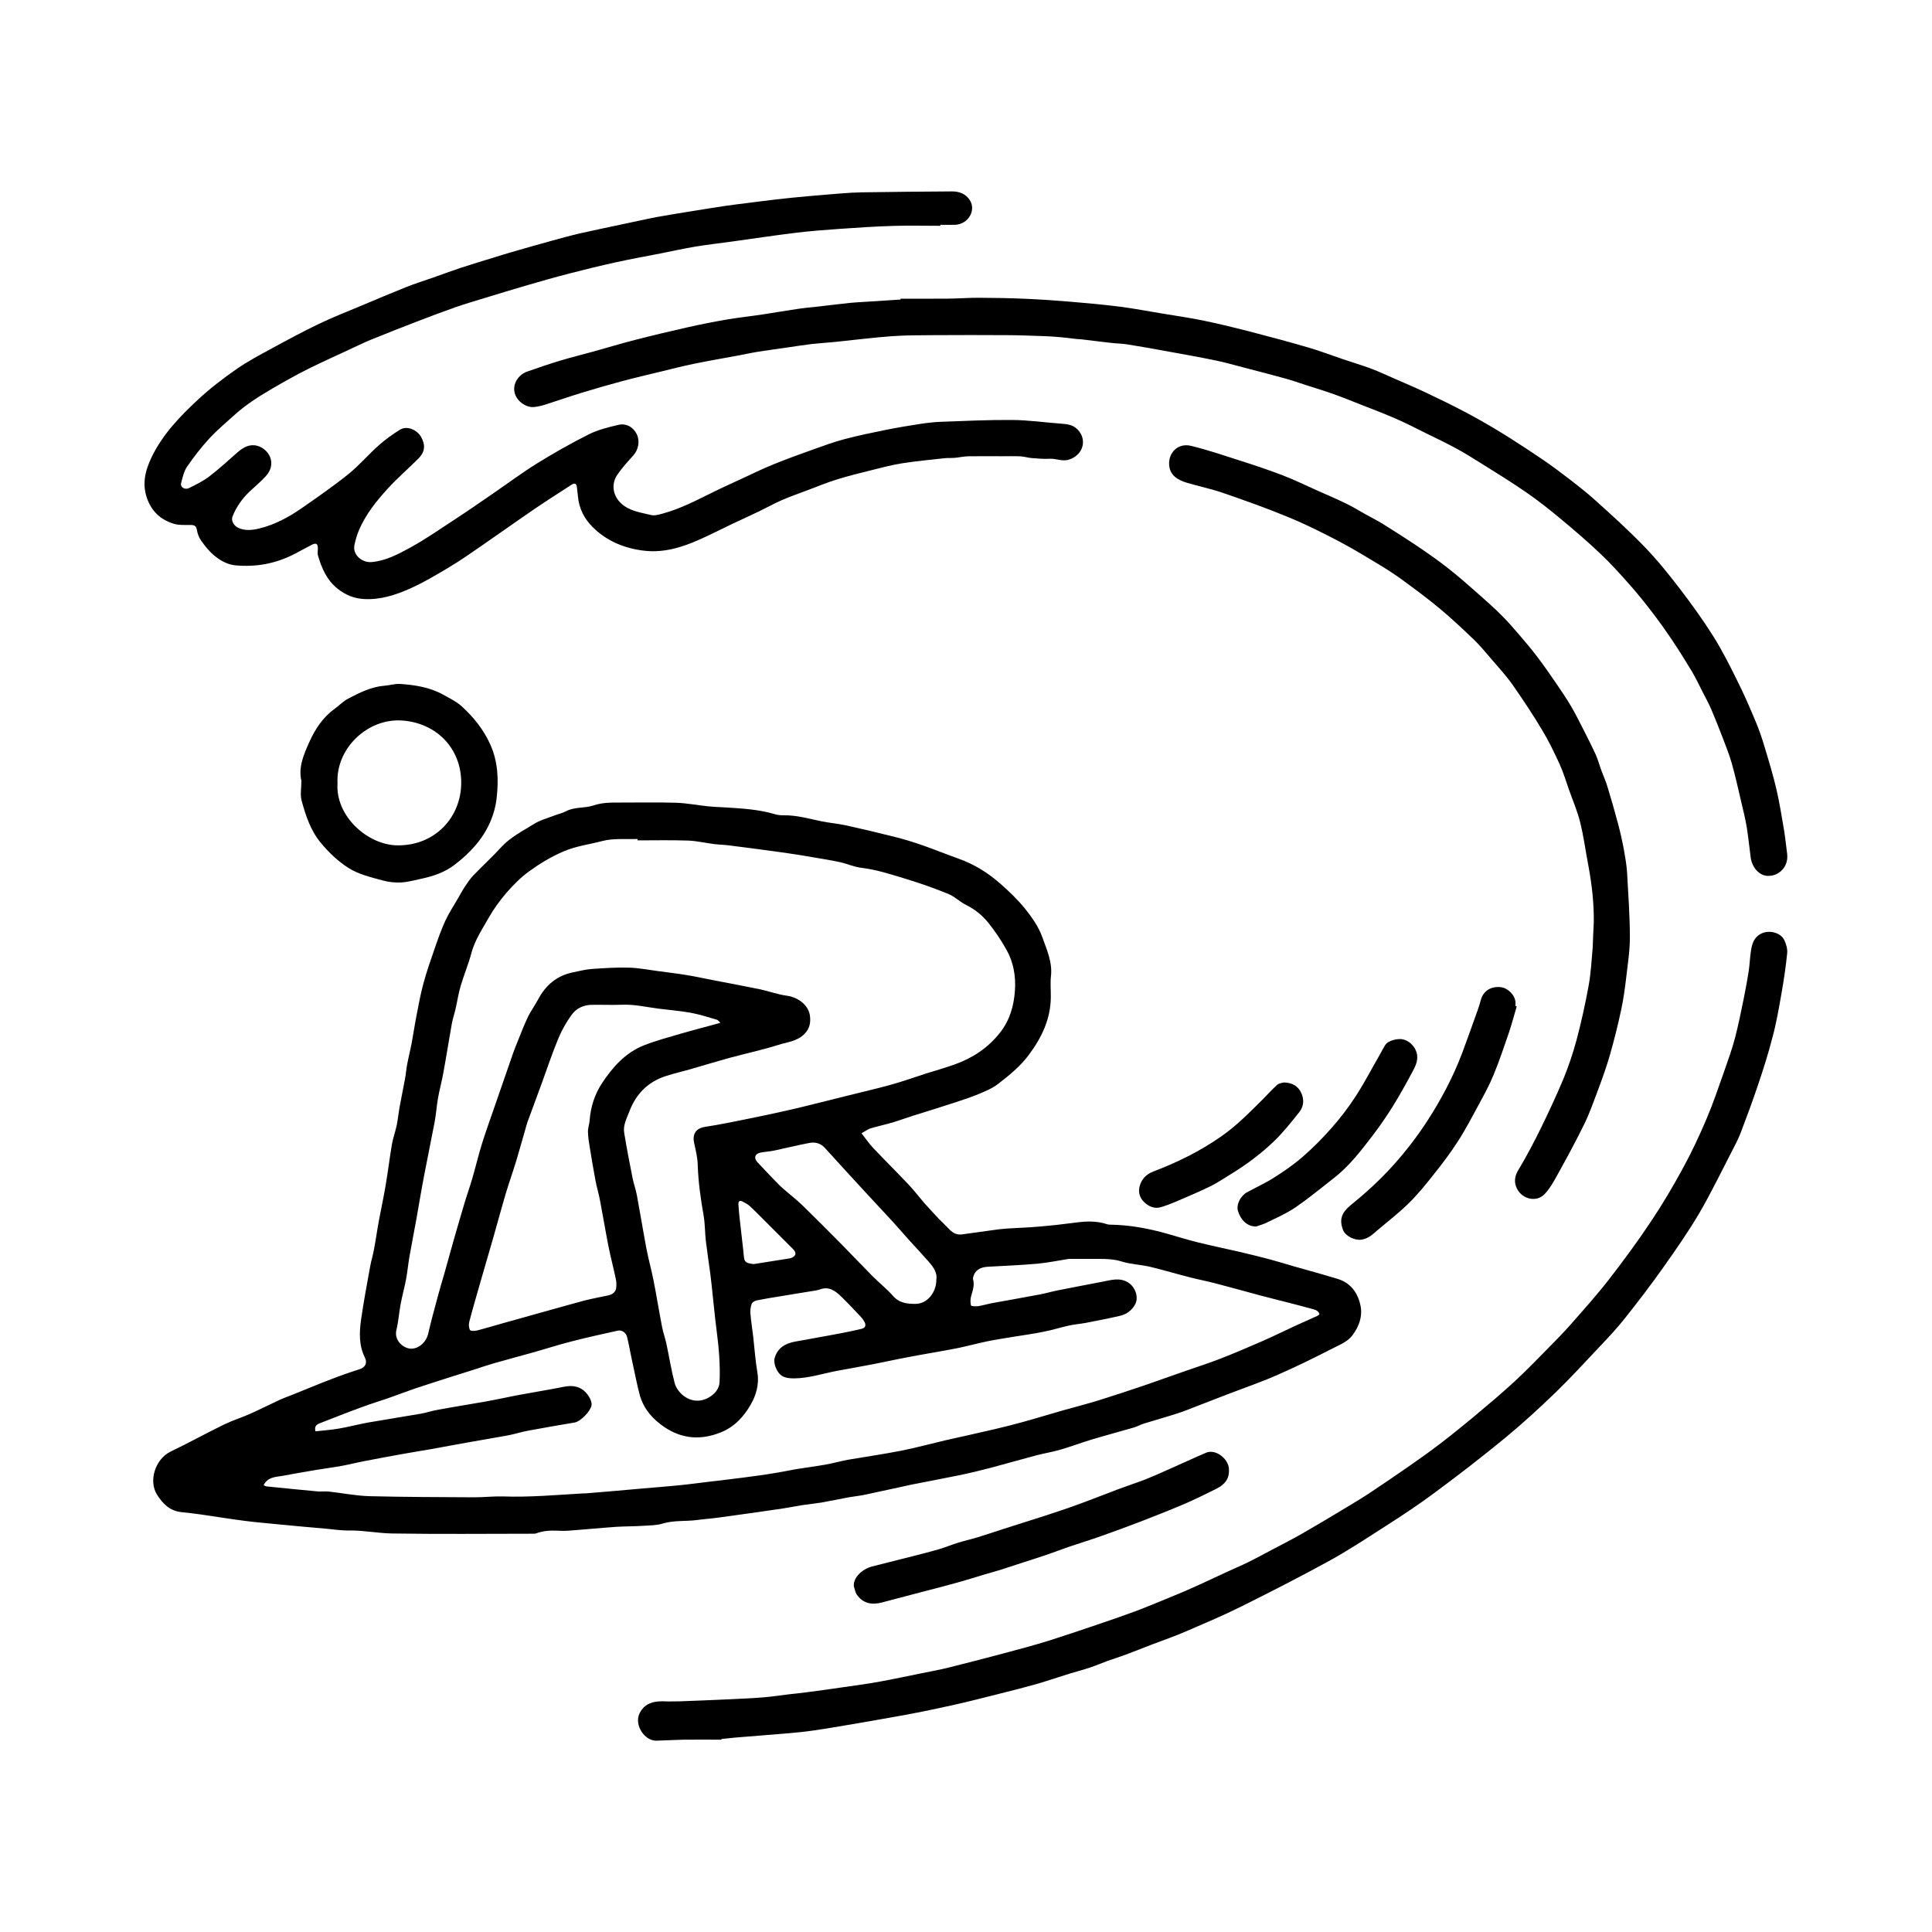 <?xml version="1.0" encoding="utf-8"?>
<!-- Generator: Adobe Illustrator 16.0.0, SVG Export Plug-In . SVG Version: 6.00 Build 0)  -->
<!DOCTYPE svg PUBLIC "-//W3C//DTD SVG 1.1//EN" "http://www.w3.org/Graphics/SVG/1.1/DTD/svg11.dtd">
<svg version="1.1" id="Ebene_1" xmlns="http://www.w3.org/2000/svg" xmlns:xlink="http://www.w3.org/1999/xlink" x="0px" y="0px"
	 width="40px" height="40px" viewBox="0 0 40 40" enable-background="new 0 0 40 40" xml:space="preserve">
<g>
	<path d="M17.836,23.462c0.088,0.112,0.157,0.216,0.241,0.304c0.242,0.256,0.493,0.504,0.735,0.76
		c0.118,0.125,0.223,0.265,0.336,0.394c0.093,0.104,0.188,0.207,0.285,0.31c0.076,0.078,0.157,0.153,0.233,0.233
		c0.067,0.067,0.146,0.106,0.243,0.095c0.211-0.027,0.422-0.06,0.634-0.088c0.096-0.015,0.191-0.025,0.289-0.033
		c0.23-0.016,0.464-0.021,0.695-0.043c0.248-0.021,0.498-0.049,0.746-0.082c0.215-0.029,0.428-0.037,0.638,0.031
		c0.019,0.006,0.039,0.012,0.06,0.012c0.409,0.004,0.809,0.078,1.201,0.19c0.206,0.06,0.412,0.122,0.621,0.175
		c0.282,0.069,0.566,0.129,0.852,0.194c0.209,0.049,0.42,0.101,0.627,0.155c0.17,0.045,0.338,0.097,0.506,0.146
		c0.306,0.087,0.611,0.17,0.916,0.263c0.279,0.084,0.425,0.303,0.476,0.565c0.04,0.211-0.03,0.416-0.165,0.597
		c-0.105,0.143-0.266,0.2-0.408,0.274c-0.384,0.198-0.771,0.387-1.166,0.56c-0.334,0.146-0.68,0.264-1.02,0.395
		c-0.213,0.082-0.426,0.164-0.637,0.246c-0.137,0.053-0.271,0.109-0.41,0.152c-0.227,0.073-0.455,0.137-0.682,0.207
		c-0.07,0.021-0.135,0.061-0.203,0.08c-0.289,0.084-0.58,0.161-0.869,0.248c-0.221,0.066-0.438,0.148-0.659,0.213
		c-0.162,0.047-0.33,0.073-0.493,0.116c-0.316,0.083-0.633,0.175-0.949,0.259c-0.218,0.057-0.437,0.11-0.658,0.155
		c-0.324,0.067-0.651,0.127-0.977,0.192c-0.325,0.068-0.648,0.144-0.973,0.211c-0.109,0.023-0.223,0.033-0.334,0.053
		c-0.186,0.034-0.37,0.074-0.557,0.107c-0.138,0.022-0.278,0.035-0.416,0.057c-0.128,0.02-0.255,0.047-0.382,0.066
		c-0.175,0.026-0.35,0.051-0.524,0.076c-0.271,0.037-0.541,0.077-0.812,0.113c-0.149,0.021-0.3,0.03-0.449,0.051
		c-0.234,0.03-0.475,0.002-0.708,0.073c-0.125,0.039-0.265,0.037-0.397,0.046c-0.186,0.012-0.372,0.01-0.557,0.021
		c-0.331,0.023-0.662,0.056-0.993,0.08c-0.077,0.006-0.156,0.004-0.234,0c-0.148-0.006-0.294,0.002-0.436,0.055
		c-0.03,0.011-0.066,0.008-0.101,0.008c-0.962,0.001-1.924,0.01-2.885-0.005c-0.291-0.005-0.58-0.065-0.875-0.062
		c-0.162,0.004-0.326-0.021-0.49-0.037c-0.363-0.031-0.727-0.064-1.09-0.1c-0.203-0.02-0.406-0.037-0.607-0.064
		c-0.301-0.039-0.6-0.088-0.899-0.131c-0.136-0.02-0.271-0.033-0.407-0.049c-0.232-0.027-0.376-0.17-0.496-0.359
		c-0.178-0.28-0.046-0.735,0.283-0.895c0.371-0.177,0.73-0.377,1.1-0.557c0.172-0.084,0.357-0.141,0.533-0.219
		c0.212-0.094,0.419-0.199,0.63-0.297c0.084-0.039,0.172-0.067,0.258-0.103c0.271-0.108,0.539-0.222,0.811-0.325
		c0.191-0.074,0.385-0.142,0.58-0.203c0.116-0.039,0.163-0.129,0.108-0.24c-0.126-0.252-0.117-0.521-0.079-0.789
		c0.052-0.367,0.122-0.733,0.188-1.1c0.021-0.117,0.058-0.232,0.079-0.351c0.038-0.202,0.066-0.406,0.104-0.608
		c0.044-0.242,0.098-0.48,0.138-0.724c0.048-0.279,0.081-0.562,0.129-0.841c0.022-0.133,0.071-0.262,0.099-0.395
		c0.026-0.131,0.039-0.264,0.063-0.395c0.035-0.193,0.076-0.385,0.111-0.577c0.017-0.095,0.024-0.192,0.042-0.286
		c0.027-0.145,0.063-0.285,0.091-0.428c0.037-0.196,0.065-0.395,0.104-0.59c0.043-0.225,0.084-0.451,0.145-0.671
		c0.065-0.242,0.149-0.479,0.231-0.716c0.066-0.192,0.134-0.386,0.218-0.57c0.073-0.16,0.172-0.308,0.26-0.46
		c0.048-0.083,0.093-0.168,0.146-0.249c0.054-0.08,0.107-0.162,0.174-0.231c0.189-0.198,0.394-0.383,0.578-0.586
		c0.192-0.21,0.443-0.333,0.676-0.48c0.129-0.082,0.285-0.122,0.43-0.178c0.077-0.03,0.16-0.047,0.232-0.085
		c0.181-0.097,0.388-0.06,0.573-0.122c0.183-0.062,0.369-0.061,0.558-0.06c0.384,0.001,0.768-0.008,1.151,0.004
		c0.22,0.007,0.438,0.051,0.656,0.073c0.129,0.013,0.258,0.017,0.387,0.025c0.337,0.021,0.673,0.041,1,0.138
		c0.057,0.017,0.119,0.025,0.179,0.024c0.271-0.006,0.527,0.07,0.789,0.124c0.165,0.034,0.336,0.047,0.501,0.083
		c0.347,0.076,0.691,0.158,1.035,0.245c0.186,0.047,0.369,0.103,0.549,0.166c0.253,0.088,0.5,0.19,0.752,0.279
		c0.32,0.113,0.604,0.289,0.857,0.51c0.187,0.163,0.366,0.335,0.521,0.526c0.143,0.178,0.28,0.374,0.356,0.585
		c0.092,0.259,0.214,0.52,0.181,0.813c-0.016,0.144-0.001,0.292-0.003,0.438c-0.005,0.451-0.188,0.832-0.454,1.189
		c-0.179,0.242-0.406,0.424-0.638,0.604c-0.116,0.091-0.26,0.148-0.397,0.207c-0.158,0.066-0.322,0.119-0.485,0.173
		c-0.292,0.096-0.586,0.187-0.879,0.278c-0.142,0.045-0.282,0.097-0.425,0.14c-0.155,0.045-0.314,0.079-0.469,0.126
		C17.951,23.391,17.902,23.428,17.836,23.462z M13.2,17.399c-0.001-0.01-0.001-0.02-0.001-0.029
		c-0.243,0.01-0.496-0.019-0.727,0.042c-0.27,0.071-0.548,0.104-0.813,0.219c-0.258,0.112-0.49,0.253-0.711,0.414
		c-0.171,0.125-0.324,0.28-0.463,0.44c-0.14,0.163-0.269,0.341-0.374,0.528c-0.132,0.233-0.282,0.457-0.353,0.724
		c-0.06,0.229-0.154,0.45-0.221,0.678c-0.046,0.155-0.069,0.317-0.106,0.476c-0.023,0.104-0.059,0.203-0.077,0.307
		c-0.061,0.338-0.113,0.677-0.175,1.014c-0.032,0.176-0.08,0.35-0.111,0.525C9.04,22.896,9.03,23.063,9,23.223
		c-0.069,0.368-0.147,0.735-0.217,1.104c-0.059,0.307-0.109,0.614-0.164,0.923c-0.047,0.259-0.098,0.518-0.143,0.773
		c-0.026,0.154-0.041,0.312-0.069,0.465c-0.033,0.173-0.081,0.343-0.113,0.516c-0.033,0.178-0.045,0.357-0.087,0.532
		c-0.054,0.219,0.151,0.389,0.31,0.387c0.162-0.002,0.308-0.139,0.349-0.313C8.926,27.344,9,27.082,9.07,26.82
		c0.039-0.147,0.084-0.293,0.126-0.439c0.064-0.229,0.127-0.459,0.192-0.688c0.08-0.279,0.162-0.56,0.245-0.838
		c0.047-0.154,0.103-0.308,0.147-0.463c0.069-0.238,0.126-0.479,0.2-0.717c0.075-0.242,0.163-0.482,0.246-0.724
		c0.133-0.382,0.265-0.765,0.397-1.146c0.03-0.084,0.063-0.166,0.097-0.25c0.068-0.168,0.132-0.338,0.211-0.502
		c0.06-0.125,0.145-0.238,0.21-0.361c0.159-0.3,0.396-0.499,0.734-0.563c0.124-0.024,0.247-0.059,0.372-0.067
		c0.259-0.018,0.519-0.036,0.777-0.028c0.209,0.006,0.417,0.048,0.625,0.075c0.188,0.025,0.377,0.047,0.564,0.078
		c0.184,0.03,0.366,0.07,0.549,0.106c0.329,0.063,0.658,0.124,0.986,0.192c0.182,0.04,0.358,0.106,0.541,0.13
		c0.225,0.028,0.448,0.19,0.479,0.409c0.019,0.134,0.001,0.266-0.109,0.379c-0.152,0.158-0.358,0.171-0.543,0.23
		c-0.328,0.104-0.667,0.176-1,0.266c-0.277,0.076-0.552,0.16-0.829,0.24c-0.162,0.045-0.326,0.084-0.487,0.135
		c-0.378,0.117-0.632,0.371-0.77,0.738c-0.054,0.143-0.133,0.284-0.107,0.441c0.051,0.314,0.112,0.628,0.174,0.939
		c0.023,0.117,0.065,0.23,0.088,0.349c0.068,0.364,0.127,0.731,0.196,1.098c0.043,0.226,0.105,0.446,0.15,0.671
		c0.063,0.319,0.114,0.641,0.176,0.961c0.022,0.116,0.064,0.229,0.089,0.346c0.059,0.272,0.102,0.551,0.172,0.818
		c0.025,0.096,0.099,0.196,0.178,0.258c0.161,0.127,0.355,0.141,0.531,0.039c0.113-0.064,0.214-0.172,0.221-0.317
		c0.016-0.354-0.014-0.706-0.06-1.058c-0.041-0.312-0.068-0.625-0.103-0.938c-0.009-0.082-0.019-0.166-0.029-0.248
		c-0.03-0.226-0.065-0.449-0.092-0.675c-0.02-0.174-0.016-0.35-0.045-0.52c-0.061-0.351-0.112-0.699-0.123-1.056
		c-0.004-0.151-0.041-0.304-0.074-0.453c-0.042-0.188,0.035-0.308,0.229-0.337c0.164-0.025,0.328-0.055,0.491-0.087
		c0.26-0.052,0.521-0.104,0.78-0.159c0.253-0.055,0.506-0.109,0.757-0.171c0.315-0.076,0.629-0.158,0.944-0.235
		c0.282-0.072,0.567-0.135,0.848-0.213c0.248-0.068,0.491-0.154,0.737-0.234c0.205-0.064,0.412-0.123,0.614-0.195
		c0.368-0.133,0.678-0.337,0.928-0.65c0.209-0.265,0.29-0.558,0.313-0.875c0.021-0.298-0.029-0.589-0.177-0.851
		c-0.108-0.193-0.233-0.379-0.372-0.552c-0.123-0.155-0.277-0.28-0.46-0.371c-0.13-0.064-0.238-0.176-0.372-0.23
		c-0.287-0.117-0.581-0.221-0.878-0.311c-0.304-0.092-0.606-0.192-0.926-0.23c-0.149-0.018-0.293-0.085-0.441-0.117
		c-0.191-0.042-0.386-0.07-0.578-0.104c-0.079-0.014-0.157-0.028-0.236-0.04c-0.174-0.027-0.349-0.053-0.523-0.077
		c-0.32-0.043-0.642-0.086-0.963-0.126c-0.1-0.013-0.201-0.014-0.301-0.026c-0.182-0.023-0.362-0.067-0.544-0.073
		C13.897,17.391,13.548,17.399,13.2,17.399z M6.531,29.634c0.16-0.019,0.324-0.028,0.485-0.057c0.203-0.034,0.402-0.089,0.605-0.125
		c0.363-0.063,0.728-0.12,1.092-0.183c0.12-0.021,0.237-0.062,0.358-0.082c0.327-0.061,0.655-0.111,0.983-0.17
		c0.234-0.041,0.468-0.095,0.702-0.138c0.307-0.058,0.616-0.106,0.922-0.168c0.128-0.024,0.244-0.022,0.357,0.043
		c0.12,0.067,0.23,0.244,0.212,0.343c-0.025,0.129-0.231,0.334-0.346,0.354c-0.324,0.055-0.648,0.109-0.973,0.171
		c-0.133,0.024-0.263,0.067-0.396,0.093c-0.273,0.051-0.55,0.096-0.824,0.145c-0.262,0.045-0.523,0.097-0.785,0.143
		c-0.203,0.036-0.406,0.066-0.609,0.104c-0.255,0.045-0.51,0.094-0.765,0.143c-0.163,0.031-0.324,0.072-0.487,0.102
		c-0.174,0.031-0.349,0.053-0.522,0.082c-0.233,0.039-0.465,0.08-0.697,0.123C5.7,30.58,5.542,30.58,5.457,30.75
		c0.022,0.009,0.044,0.023,0.067,0.025c0.346,0.035,0.692,0.07,1.039,0.102c0.08,0.008,0.163-0.004,0.244,0.004
		c0.281,0.031,0.563,0.088,0.845,0.096C8.377,30.995,9.103,30.996,9.83,31c0.192,0,0.385-0.023,0.577-0.018
		c0.558,0.02,1.113-0.031,1.67-0.063c0.02-0.001,0.04,0.001,0.061-0.001c0.395-0.033,0.788-0.066,1.183-0.102
		c0.24-0.021,0.48-0.039,0.721-0.063c0.226-0.022,0.451-0.053,0.676-0.08c0.116-0.014,0.232-0.024,0.349-0.041
		c0.209-0.024,0.417-0.053,0.625-0.081c0.119-0.017,0.238-0.033,0.356-0.054c0.163-0.026,0.326-0.062,0.49-0.088
		c0.181-0.03,0.362-0.052,0.543-0.084c0.156-0.027,0.311-0.071,0.468-0.101c0.37-0.063,0.742-0.117,1.111-0.189
		c0.312-0.063,0.619-0.146,0.93-0.219c0.333-0.075,0.666-0.147,1-0.226c0.196-0.046,0.393-0.095,0.587-0.149
		c0.274-0.075,0.546-0.16,0.819-0.237c0.251-0.071,0.505-0.136,0.755-0.213c0.315-0.099,0.629-0.201,0.942-0.308
		c0.295-0.102,0.586-0.205,0.881-0.309c0.228-0.08,0.457-0.152,0.682-0.24c0.296-0.115,0.588-0.24,0.878-0.367
		c0.233-0.102,0.462-0.215,0.693-0.322c0.146-0.065,0.294-0.133,0.44-0.198c0.02-0.011,0.049-0.026,0.049-0.039
		c-0.002-0.021-0.021-0.048-0.039-0.062c-0.024-0.02-0.057-0.033-0.09-0.041c-0.162-0.045-0.326-0.086-0.488-0.129
		c-0.209-0.054-0.417-0.104-0.625-0.16c-0.299-0.08-0.594-0.164-0.893-0.241c-0.18-0.048-0.361-0.082-0.541-0.128
		c-0.275-0.07-0.55-0.152-0.826-0.219c-0.193-0.045-0.397-0.051-0.588-0.109c-0.156-0.049-0.31-0.055-0.467-0.055
		c-0.187,0-0.373,0-0.561,0c-0.027,0-0.055-0.002-0.081,0.002c-0.214,0.033-0.427,0.078-0.642,0.098
		c-0.342,0.029-0.686,0.044-1.027,0.063c-0.16,0.01-0.261,0.076-0.296,0.203c-0.005,0.018-0.011,0.039-0.006,0.057
		c0.034,0.119-0.006,0.229-0.038,0.341c-0.019,0.063-0.02,0.137-0.005,0.2c0.004,0.016,0.098,0.021,0.148,0.015
		c0.092-0.015,0.182-0.042,0.273-0.06c0.33-0.061,0.66-0.117,0.99-0.18c0.127-0.023,0.252-0.061,0.379-0.086
		c0.309-0.063,0.619-0.119,0.929-0.18c0.176-0.033,0.352-0.092,0.526,0.01c0.155,0.09,0.232,0.307,0.156,0.454
		c-0.07,0.133-0.183,0.212-0.324,0.244c-0.232,0.053-0.468,0.099-0.701,0.144c-0.114,0.021-0.231,0.03-0.346,0.055
		c-0.175,0.039-0.347,0.093-0.521,0.127c-0.204,0.043-0.412,0.07-0.618,0.104c-0.185,0.03-0.369,0.058-0.551,0.095
		c-0.218,0.045-0.432,0.105-0.649,0.148c-0.326,0.063-0.654,0.115-0.981,0.178c-0.247,0.045-0.493,0.102-0.74,0.149
		c-0.252,0.049-0.504,0.092-0.755,0.139c-0.291,0.056-0.573,0.151-0.876,0.154c-0.198,0.001-0.306-0.042-0.382-0.226
		c-0.023-0.059-0.038-0.133-0.023-0.19c0.058-0.216,0.224-0.31,0.432-0.347c0.141-0.023,0.28-0.051,0.421-0.076
		c0.193-0.035,0.386-0.069,0.578-0.107c0.124-0.023,0.247-0.051,0.369-0.08c0.082-0.02,0.098-0.074,0.061-0.144
		c-0.021-0.038-0.046-0.073-0.075-0.104c-0.131-0.139-0.26-0.277-0.396-0.41c-0.124-0.119-0.254-0.23-0.451-0.158
		c-0.064,0.023-0.136,0.029-0.204,0.041c-0.207,0.035-0.414,0.066-0.621,0.102c-0.164,0.025-0.328,0.053-0.491,0.086
		c-0.037,0.008-0.087,0.04-0.098,0.072c-0.022,0.063-0.031,0.132-0.026,0.195c0.014,0.164,0.04,0.326,0.059,0.488
		c0.028,0.245,0.044,0.493,0.086,0.736c0.042,0.246-0.029,0.477-0.141,0.669c-0.139,0.241-0.331,0.456-0.613,0.569
		c-0.414,0.168-0.805,0.139-1.17-0.107c-0.237-0.158-0.425-0.369-0.508-0.652c-0.029-0.102-0.051-0.205-0.074-0.309
		c-0.037-0.168-0.073-0.336-0.108-0.505c-0.028-0.134-0.05-0.269-0.084-0.399c-0.023-0.094-0.11-0.15-0.19-0.133
		c-0.317,0.071-0.635,0.139-0.949,0.221c-0.279,0.07-0.554,0.16-0.83,0.237c-0.265,0.075-0.53,0.144-0.794,0.22
		c-0.141,0.041-0.278,0.088-0.417,0.133c-0.161,0.052-0.322,0.102-0.482,0.152c-0.239,0.077-0.479,0.152-0.717,0.232
		c-0.193,0.066-0.384,0.14-0.576,0.207c-0.184,0.063-0.37,0.119-0.552,0.188c-0.288,0.105-0.573,0.219-0.86,0.33
		C6.553,29.494,6.505,29.529,6.531,29.634z M14.915,21.176c-0.035-0.031-0.051-0.057-0.07-0.063
		c-0.178-0.051-0.354-0.109-0.534-0.143c-0.223-0.041-0.45-0.058-0.676-0.087c-0.252-0.032-0.5-0.092-0.758-0.081
		c-0.21,0.008-0.421-0.002-0.632,0.002c-0.167,0.004-0.313,0.073-0.408,0.204c-0.107,0.149-0.203,0.313-0.273,0.482
		c-0.126,0.301-0.229,0.612-0.341,0.92c-0.083,0.228-0.167,0.452-0.25,0.68c-0.022,0.063-0.049,0.124-0.067,0.188
		c-0.072,0.248-0.14,0.496-0.214,0.744c-0.068,0.225-0.147,0.445-0.215,0.67c-0.093,0.313-0.178,0.631-0.268,0.945
		c-0.084,0.293-0.17,0.586-0.254,0.877c-0.081,0.283-0.164,0.565-0.239,0.852c-0.014,0.055-0.01,0.124,0.015,0.172
		c0.012,0.021,0.096,0.021,0.142,0.009c0.177-0.045,0.351-0.099,0.525-0.147c0.306-0.086,0.611-0.17,0.916-0.256
		c0.262-0.072,0.521-0.147,0.783-0.217c0.164-0.041,0.33-0.072,0.495-0.107c0.081-0.018,0.148-0.061,0.163-0.143
		c0.012-0.066,0.008-0.137-0.006-0.201c-0.047-0.225-0.106-0.445-0.151-0.67c-0.063-0.322-0.117-0.647-0.179-0.971
		c-0.024-0.127-0.063-0.251-0.087-0.377c-0.044-0.232-0.083-0.465-0.121-0.699c-0.018-0.107-0.036-0.217-0.038-0.326
		c-0.002-0.078,0.029-0.158,0.035-0.236c0.019-0.278,0.105-0.541,0.254-0.768c0.219-0.332,0.484-0.633,0.867-0.785
		c0.254-0.101,0.521-0.17,0.784-0.248c0.216-0.063,0.435-0.119,0.651-0.178C14.809,21.207,14.853,21.193,14.915,21.176z
		 M19.386,26.496c0.024-0.137-0.056-0.256-0.151-0.366c-0.138-0.157-0.281-0.31-0.421-0.464c-0.106-0.118-0.21-0.24-0.317-0.357
		c-0.172-0.188-0.347-0.373-0.52-0.561c-0.301-0.327-0.603-0.654-0.901-0.984c-0.09-0.098-0.203-0.123-0.322-0.1
		c-0.244,0.046-0.485,0.107-0.729,0.158c-0.094,0.02-0.191,0.023-0.285,0.043c-0.115,0.025-0.138,0.115-0.056,0.199
		c0.113,0.121,0.226,0.242,0.34,0.359c0.063,0.064,0.125,0.131,0.192,0.188c0.131,0.115,0.271,0.222,0.396,0.343
		c0.279,0.271,0.553,0.547,0.826,0.823c0.214,0.218,0.423,0.439,0.638,0.656c0.135,0.135,0.287,0.254,0.411,0.396
		c0.131,0.152,0.303,0.168,0.472,0.166C19.194,26.994,19.386,26.762,19.386,26.496z M15.602,26.172
		c0.265-0.043,0.507-0.08,0.749-0.119c0.01-0.002,0.02-0.004,0.029-0.008c0.102-0.039,0.117-0.104,0.041-0.182
		c-0.127-0.127-0.254-0.254-0.381-0.381c-0.168-0.168-0.334-0.338-0.506-0.502c-0.047-0.045-0.107-0.076-0.165-0.106
		c-0.058-0.03-0.084,0.003-0.081,0.06c0.005,0.086,0.013,0.174,0.022,0.26c0.025,0.229,0.053,0.457,0.078,0.687
		c0.008,0.065,0.009,0.134,0.024,0.198c0.006,0.025,0.037,0.057,0.063,0.066C15.523,26.162,15.574,26.166,15.602,26.172z"/>
	<path d="M19.469,4.675c-0.325,0-0.65-0.008-0.975,0.002c-0.367,0.011-0.733,0.035-1.1,0.061c-0.308,0.021-0.616,0.045-0.922,0.082
		c-0.44,0.054-0.879,0.12-1.318,0.181c-0.251,0.035-0.504,0.063-0.753,0.104c-0.239,0.04-0.476,0.093-0.714,0.14
		c-0.313,0.062-0.627,0.117-0.938,0.186c-0.324,0.071-0.646,0.15-0.967,0.233c-0.295,0.076-0.587,0.16-0.879,0.245
		c-0.293,0.085-0.584,0.174-0.875,0.263C9.831,6.232,9.63,6.291,9.434,6.359C9.163,6.454,8.893,6.556,8.625,6.66
		C8.307,6.782,7.989,6.907,7.673,7.036c-0.167,0.069-0.329,0.15-0.494,0.226C6.99,7.349,6.8,7.436,6.613,7.525
		C6.466,7.595,6.32,7.666,6.177,7.742C6.002,7.835,5.83,7.933,5.658,8.033c-0.28,0.163-0.554,0.334-0.795,0.551
		C4.686,8.745,4.5,8.899,4.338,9.074c-0.17,0.184-0.324,0.383-0.466,0.589C3.806,9.761,3.78,9.888,3.749,10.005
		c-0.021,0.077,0.076,0.142,0.159,0.102c0.146-0.071,0.295-0.144,0.423-0.241C4.536,9.709,4.726,9.533,4.92,9.363
		c0.119-0.104,0.253-0.177,0.411-0.132c0.235,0.067,0.411,0.364,0.173,0.627c-0.106,0.117-0.23,0.218-0.346,0.328
		c-0.15,0.145-0.268,0.315-0.345,0.51c-0.033,0.085,0.029,0.192,0.124,0.234c0.14,0.062,0.28,0.047,0.422,0.014
		c0.327-0.078,0.618-0.236,0.892-0.426c0.325-0.226,0.651-0.452,0.96-0.7c0.224-0.18,0.411-0.403,0.626-0.594
		c0.137-0.122,0.288-0.231,0.444-0.327c0.151-0.093,0.356,0.008,0.435,0.145c0.093,0.165,0.09,0.308-0.055,0.453
		C8.454,9.704,8.228,9.896,8.03,10.114c-0.235,0.257-0.455,0.53-0.595,0.855c-0.044,0.102-0.076,0.212-0.098,0.322
		c-0.038,0.197,0.162,0.364,0.358,0.346c0.296-0.027,0.547-0.162,0.794-0.297c0.305-0.167,0.592-0.366,0.884-0.557
		c0.27-0.176,0.535-0.359,0.801-0.542c0.313-0.214,0.617-0.442,0.939-0.643c0.35-0.216,0.708-0.42,1.075-0.604
		c0.189-0.095,0.403-0.148,0.611-0.197c0.17-0.04,0.314,0.048,0.386,0.195c0.068,0.144,0.032,0.323-0.077,0.442
		c-0.112,0.124-0.226,0.249-0.321,0.386c-0.176,0.251-0.066,0.556,0.21,0.699c0.155,0.081,0.321,0.104,0.482,0.144
		c0.075,0.019,0.166-0.01,0.245-0.031c0.36-0.098,0.689-0.27,1.022-0.434c0.201-0.1,0.406-0.192,0.611-0.287
		c0.216-0.1,0.429-0.205,0.649-0.294c0.274-0.112,0.554-0.213,0.834-0.313c0.214-0.077,0.429-0.155,0.648-0.213
		c0.288-0.076,0.581-0.136,0.873-0.195c0.229-0.046,0.458-0.083,0.688-0.119c0.142-0.021,0.286-0.039,0.429-0.044
		c0.494-0.018,0.987-0.042,1.481-0.038c0.335,0.003,0.669,0.051,1.004,0.076c0.128,0.009,0.25,0.02,0.348,0.122
		c0.207,0.215,0.111,0.527-0.174,0.621c-0.145,0.048-0.266-0.023-0.398-0.016c-0.125,0.007-0.252-0.004-0.377-0.014
		c-0.078-0.006-0.155-0.032-0.234-0.036C21,9.442,20.87,9.446,20.741,9.446c-0.231,0-0.463-0.003-0.696,0.001
		c-0.093,0.002-0.185,0.024-0.278,0.032c-0.07,0.006-0.143,0-0.214,0.008c-0.292,0.033-0.585,0.059-0.875,0.105
		c-0.219,0.035-0.435,0.092-0.649,0.146c-0.234,0.058-0.47,0.116-0.7,0.188c-0.208,0.065-0.41,0.147-0.614,0.225
		c-0.177,0.066-0.354,0.128-0.526,0.203c-0.154,0.066-0.3,0.149-0.451,0.222c-0.193,0.093-0.389,0.182-0.582,0.273
		c-0.221,0.105-0.438,0.217-0.662,0.317c-0.37,0.166-0.753,0.285-1.165,0.235c-0.406-0.049-0.773-0.201-1.064-0.494
		c-0.171-0.171-0.279-0.386-0.3-0.635c-0.005-0.06-0.015-0.12-0.02-0.18c-0.007-0.079-0.045-0.1-0.112-0.056
		c-0.254,0.165-0.51,0.327-0.76,0.497c-0.368,0.251-0.731,0.511-1.099,0.764c-0.219,0.151-0.437,0.305-0.665,0.441
		c-0.27,0.161-0.541,0.324-0.828,0.451c-0.293,0.13-0.601,0.23-0.934,0.214c-0.214-0.01-0.394-0.084-0.558-0.215
		c-0.223-0.178-0.33-0.424-0.406-0.688c-0.012-0.044-0.002-0.095-0.002-0.142c-0.002-0.105-0.034-0.125-0.131-0.076
		c-0.121,0.063-0.239,0.128-0.36,0.191c-0.382,0.196-0.787,0.271-1.213,0.232c-0.173-0.016-0.324-0.103-0.453-0.213
		c-0.101-0.086-0.186-0.195-0.263-0.304c-0.045-0.062-0.072-0.143-0.085-0.219c-0.014-0.08-0.051-0.098-0.122-0.1
		c-0.117-0.002-0.241,0.009-0.351-0.023c-0.243-0.074-0.429-0.22-0.534-0.466c-0.14-0.324-0.073-0.616,0.072-0.919
		c0.229-0.472,0.585-0.84,0.961-1.19c0.246-0.229,0.517-0.436,0.793-0.628c0.236-0.165,0.494-0.3,0.748-0.438
		c0.317-0.173,0.636-0.344,0.961-0.5c0.277-0.133,0.565-0.246,0.85-0.365c0.321-0.135,0.642-0.271,0.965-0.4
		c0.178-0.071,0.36-0.127,0.54-0.19c0.189-0.067,0.379-0.138,0.569-0.201C9.764,5.471,10.002,5.4,10.24,5.327
		c0.117-0.036,0.233-0.074,0.352-0.107c0.279-0.081,0.56-0.161,0.84-0.238c0.188-0.052,0.377-0.104,0.567-0.148
		c0.307-0.07,0.615-0.133,0.924-0.199c0.233-0.049,0.467-0.102,0.702-0.146c0.238-0.044,0.479-0.081,0.719-0.12
		c0.223-0.036,0.446-0.073,0.67-0.106c0.146-0.022,0.292-0.038,0.438-0.057c0.208-0.026,0.417-0.054,0.626-0.078
		s0.419-0.045,0.629-0.064c0.244-0.022,0.488-0.042,0.731-0.061c0.135-0.01,0.271-0.019,0.405-0.021
		c0.624-0.008,1.248-0.017,1.872-0.019c0.145,0,0.28,0.05,0.363,0.179c0.138,0.215-0.033,0.501-0.303,0.512
		c-0.102,0.004-0.204,0-0.306,0C19.469,4.661,19.469,4.668,19.469,4.675z"/>
	<path d="M18.644,6.184c0.328,0,0.657,0.002,0.985-0.001c0.213-0.002,0.426-0.019,0.638-0.018c0.322,0.001,0.644,0.007,0.965,0.021
		c0.314,0.014,0.631,0.035,0.945,0.062c0.34,0.028,0.682,0.06,1.021,0.103c0.286,0.037,0.571,0.092,0.856,0.139
		c0.285,0.047,0.571,0.088,0.854,0.146c0.312,0.064,0.62,0.139,0.929,0.218c0.42,0.108,0.839,0.221,1.255,0.342
		c0.24,0.07,0.476,0.161,0.714,0.241c0.196,0.067,0.396,0.126,0.592,0.199c0.154,0.058,0.305,0.129,0.455,0.195
		c0.222,0.097,0.442,0.19,0.66,0.293c0.268,0.126,0.532,0.255,0.793,0.392c0.223,0.117,0.442,0.241,0.658,0.37
		c0.229,0.137,0.451,0.281,0.674,0.427c0.205,0.136,0.41,0.272,0.607,0.42c0.258,0.194,0.52,0.39,0.76,0.604
		c0.357,0.319,0.713,0.643,1.047,0.988c0.262,0.271,0.5,0.568,0.73,0.868c0.242,0.317,0.477,0.642,0.689,0.979
		c0.182,0.29,0.338,0.598,0.489,0.905c0.142,0.281,0.267,0.569,0.388,0.859c0.074,0.176,0.137,0.359,0.19,0.542
		c0.088,0.292,0.176,0.583,0.245,0.88c0.064,0.278,0.107,0.561,0.156,0.843c0.025,0.158,0.041,0.318,0.062,0.477
		c0.033,0.267-0.171,0.467-0.407,0.456c-0.168-0.007-0.316-0.167-0.347-0.374c-0.028-0.211-0.049-0.424-0.083-0.635
		c-0.029-0.176-0.073-0.351-0.114-0.525c-0.062-0.264-0.12-0.529-0.194-0.791c-0.051-0.18-0.121-0.354-0.188-0.53
		c-0.076-0.198-0.153-0.395-0.237-0.59c-0.052-0.121-0.115-0.238-0.176-0.355c-0.074-0.147-0.146-0.297-0.23-0.439
		c-0.131-0.219-0.268-0.436-0.409-0.647c-0.134-0.199-0.273-0.394-0.419-0.584c-0.143-0.186-0.289-0.369-0.444-0.544
		c-0.194-0.22-0.392-0.44-0.604-0.642c-0.262-0.25-0.537-0.486-0.816-0.718c-0.234-0.196-0.477-0.389-0.729-0.563
		c-0.316-0.219-0.646-0.421-0.974-0.626c-0.163-0.103-0.327-0.204-0.497-0.295c-0.197-0.107-0.4-0.204-0.604-0.303
		c-0.204-0.101-0.406-0.207-0.615-0.298c-0.236-0.104-0.479-0.195-0.719-0.29c-0.192-0.076-0.385-0.154-0.58-0.224
		c-0.186-0.066-0.375-0.124-0.563-0.184c-0.147-0.048-0.295-0.1-0.444-0.141c-0.283-0.079-0.568-0.151-0.854-0.226
		c-0.199-0.052-0.396-0.109-0.598-0.15c-0.346-0.071-0.691-0.132-1.038-0.195c-0.263-0.048-0.522-0.094-0.786-0.136
		c-0.104-0.017-0.207-0.016-0.311-0.028c-0.209-0.023-0.418-0.05-0.627-0.075c-0.031-0.004-0.062-0.003-0.092-0.006
		c-0.115-0.013-0.23-0.028-0.348-0.039c-0.114-0.01-0.229-0.018-0.344-0.022c-0.25-0.008-0.5-0.019-0.75-0.02
		c-0.51-0.003-1.021-0.003-1.531,0c-0.291,0.002-0.583,0.001-0.873,0.022C18.066,6.99,17.674,7.04,17.282,7.08
		c-0.16,0.016-0.321,0.025-0.481,0.043c-0.155,0.018-0.31,0.044-0.465,0.066c-0.221,0.032-0.442,0.062-0.663,0.097
		c-0.121,0.019-0.241,0.047-0.362,0.069c-0.313,0.059-0.628,0.112-0.94,0.176c-0.23,0.047-0.459,0.106-0.688,0.162
		c-0.271,0.065-0.542,0.129-0.811,0.201c-0.274,0.073-0.548,0.152-0.819,0.235c-0.256,0.078-0.509,0.167-0.764,0.248
		c-0.072,0.023-0.147,0.04-0.224,0.049c-0.17,0.021-0.361-0.117-0.407-0.283c-0.055-0.197,0.081-0.388,0.252-0.448
		c0.234-0.083,0.47-0.163,0.707-0.234c0.222-0.067,0.446-0.121,0.67-0.183c0.293-0.082,0.584-0.17,0.879-0.245
		c0.353-0.091,0.708-0.175,1.063-0.255c0.269-0.06,0.538-0.115,0.81-0.161c0.25-0.043,0.502-0.069,0.752-0.107
		c0.244-0.037,0.486-0.08,0.73-0.115c0.135-0.021,0.272-0.032,0.408-0.047c0.226-0.026,0.451-0.054,0.678-0.078
		c0.117-0.012,0.234-0.016,0.353-0.024c0.228-0.015,0.456-0.029,0.685-0.044C18.644,6.195,18.644,6.189,18.644,6.184z"/>
	<path d="M14.938,36.018c-0.26,0-0.521-0.002-0.78,0c-0.189,0.004-0.378,0.016-0.567,0.021c-0.245,0.006-0.466-0.324-0.35-0.565
		c0.117-0.242,0.348-0.26,0.56-0.248c0.041,0.002,0.083,0,0.124,0c0.051,0,0.103,0,0.153-0.002c0.333-0.013,0.667-0.025,1.001-0.041
		c0.241-0.012,0.484-0.021,0.726-0.041c0.177-0.015,0.352-0.041,0.527-0.063c0.116-0.014,0.233-0.023,0.349-0.04
		c0.262-0.034,0.522-0.069,0.783-0.108c0.25-0.035,0.501-0.07,0.75-0.115c0.281-0.051,0.561-0.111,0.841-0.168
		c0.185-0.039,0.371-0.07,0.555-0.115c0.393-0.098,0.783-0.199,1.174-0.303c0.31-0.082,0.62-0.166,0.927-0.26
		c0.328-0.104,0.652-0.214,0.977-0.324c0.273-0.092,0.547-0.186,0.815-0.285c0.244-0.092,0.485-0.194,0.728-0.293
		c0.178-0.073,0.354-0.146,0.528-0.226c0.208-0.093,0.412-0.192,0.618-0.286c0.152-0.072,0.309-0.136,0.459-0.209
		c0.17-0.084,0.336-0.175,0.503-0.263c0.205-0.108,0.412-0.213,0.613-0.328c0.278-0.159,0.555-0.325,0.831-0.491
		c0.189-0.115,0.383-0.228,0.566-0.349c0.283-0.188,0.563-0.379,0.842-0.573c0.217-0.15,0.431-0.304,0.64-0.464
		c0.226-0.172,0.446-0.353,0.664-0.532c0.293-0.246,0.588-0.492,0.868-0.75c0.246-0.228,0.478-0.47,0.712-0.707
		c0.147-0.15,0.296-0.3,0.434-0.457c0.276-0.314,0.558-0.627,0.813-0.957c0.301-0.388,0.59-0.783,0.861-1.189
		c0.234-0.35,0.45-0.715,0.651-1.084c0.183-0.334,0.347-0.682,0.495-1.031c0.139-0.326,0.252-0.662,0.37-0.996
		c0.079-0.225,0.159-0.449,0.221-0.68c0.073-0.279,0.129-0.563,0.187-0.846c0.037-0.183,0.07-0.365,0.099-0.549
		c0.021-0.142,0.024-0.287,0.048-0.429c0.023-0.15,0.072-0.287,0.236-0.354c0.154-0.063,0.377-0.007,0.451,0.144
		c0.039,0.081,0.068,0.181,0.061,0.268c-0.027,0.281-0.07,0.562-0.119,0.842c-0.053,0.303-0.105,0.607-0.186,0.906
		c-0.086,0.336-0.192,0.668-0.303,0.996c-0.111,0.33-0.231,0.655-0.355,0.979c-0.053,0.135-0.12,0.265-0.188,0.394
		c-0.221,0.426-0.429,0.859-0.67,1.272c-0.225,0.381-0.478,0.745-0.732,1.104c-0.258,0.365-0.529,0.721-0.807,1.07
		c-0.16,0.203-0.338,0.393-0.517,0.581c-0.301,0.319-0.599,0.646-0.914,0.951c-0.339,0.327-0.687,0.647-1.05,0.946
		c-0.475,0.391-0.962,0.766-1.454,1.131c-0.328,0.244-0.67,0.471-1.015,0.691c-0.391,0.252-0.78,0.508-1.188,0.732
		c-0.595,0.326-1.199,0.634-1.809,0.938c-0.368,0.184-0.75,0.344-1.129,0.508c-0.235,0.102-0.479,0.188-0.719,0.278
		c-0.184,0.07-0.365,0.144-0.549,0.212c-0.119,0.045-0.242,0.082-0.363,0.125c-0.123,0.045-0.244,0.098-0.369,0.139
		c-0.137,0.047-0.278,0.082-0.418,0.125c-0.229,0.072-0.459,0.149-0.69,0.217c-0.255,0.072-0.513,0.137-0.769,0.201
		c-0.319,0.08-0.636,0.162-0.958,0.234c-0.327,0.073-0.655,0.141-0.984,0.202c-0.353,0.065-0.707,0.125-1.061,0.187
		c-0.285,0.047-0.57,0.098-0.857,0.139c-0.202,0.029-0.405,0.047-0.609,0.064c-0.337,0.028-0.676,0.055-1.013,0.082
		c-0.091,0.008-0.181,0.02-0.271,0.028C14.939,36.01,14.939,36.014,14.938,36.018z"/>
	<path d="M32.998,19.083c0.003-0.385-0.039-0.764-0.109-1.142c-0.059-0.304-0.098-0.611-0.172-0.911
		c-0.057-0.233-0.154-0.456-0.234-0.683c-0.063-0.177-0.116-0.359-0.194-0.529c-0.112-0.244-0.229-0.486-0.368-0.715
		c-0.189-0.316-0.395-0.625-0.605-0.926c-0.135-0.191-0.295-0.364-0.447-0.542c-0.118-0.138-0.235-0.279-0.366-0.404
		c-0.229-0.219-0.46-0.436-0.703-0.638c-0.246-0.205-0.504-0.395-0.762-0.584c-0.146-0.106-0.296-0.205-0.449-0.298
		c-0.287-0.173-0.573-0.349-0.869-0.504c-0.344-0.18-0.69-0.354-1.049-0.501c-0.444-0.184-0.899-0.345-1.354-0.502
		c-0.244-0.084-0.498-0.136-0.744-0.209c-0.204-0.061-0.354-0.163-0.367-0.371c-0.018-0.245,0.178-0.46,0.453-0.393
		c0.353,0.086,0.697,0.204,1.044,0.315c0.286,0.092,0.573,0.187,0.854,0.295c0.239,0.092,0.473,0.206,0.707,0.311
		c0.205,0.091,0.411,0.179,0.612,0.277c0.135,0.064,0.261,0.145,0.392,0.217c0.121,0.068,0.248,0.129,0.365,0.203
		c0.25,0.157,0.5,0.316,0.745,0.481c0.209,0.142,0.417,0.287,0.615,0.444c0.217,0.171,0.424,0.355,0.632,0.538
		c0.156,0.138,0.313,0.277,0.46,0.425c0.129,0.128,0.248,0.265,0.367,0.403c0.128,0.15,0.256,0.301,0.375,0.458
		c0.137,0.18,0.266,0.366,0.394,0.553c0.106,0.156,0.213,0.313,0.309,0.476c0.102,0.173,0.188,0.354,0.281,0.533
		c0.078,0.153,0.155,0.306,0.227,0.463c0.048,0.108,0.078,0.224,0.119,0.335c0.041,0.112,0.092,0.221,0.125,0.334
		c0.078,0.256,0.152,0.514,0.221,0.773c0.047,0.179,0.087,0.361,0.121,0.544c0.027,0.15,0.053,0.303,0.063,0.456
		c0.024,0.444,0.057,0.889,0.058,1.333c0.001,0.28-0.044,0.561-0.076,0.84c-0.026,0.221-0.056,0.444-0.103,0.663
		c-0.067,0.315-0.146,0.631-0.235,0.943c-0.069,0.24-0.155,0.479-0.242,0.713c-0.089,0.238-0.174,0.479-0.285,0.709
		c-0.173,0.354-0.36,0.699-0.552,1.045c-0.08,0.146-0.163,0.297-0.275,0.414c-0.18,0.186-0.5,0.092-0.589-0.16
		c-0.043-0.119-0.021-0.229,0.052-0.349c0.166-0.274,0.314-0.56,0.457-0.848c0.166-0.339,0.325-0.681,0.471-1.028
		c0.107-0.263,0.199-0.533,0.273-0.809c0.098-0.37,0.182-0.747,0.25-1.125c0.047-0.259,0.061-0.525,0.084-0.788
		C32.982,19.44,32.988,19.261,32.998,19.083z"/>
	<path d="M6.24,16.165c-0.068-0.28,0.052-0.555,0.171-0.816c0.117-0.259,0.279-0.503,0.52-0.676
		c0.092-0.066,0.173-0.153,0.271-0.205c0.239-0.125,0.482-0.25,0.761-0.271c0.106-0.008,0.213-0.043,0.317-0.037
		c0.313,0.021,0.621,0.069,0.9,0.225c0.13,0.073,0.269,0.139,0.377,0.237c0.247,0.224,0.454,0.481,0.594,0.792
		c0.162,0.359,0.173,0.736,0.132,1.105c-0.041,0.36-0.19,0.69-0.436,0.979c-0.133,0.156-0.279,0.288-0.438,0.408
		c-0.2,0.154-0.438,0.234-0.683,0.287c-0.14,0.03-0.279,0.069-0.42,0.077c-0.125,0.007-0.257-0.007-0.378-0.04
		c-0.244-0.068-0.496-0.122-0.715-0.261c-0.219-0.141-0.404-0.317-0.571-0.519c-0.213-0.257-0.313-0.565-0.398-0.876
		C6.212,16.456,6.24,16.319,6.24,16.165z M6.988,16.217c-0.046,0.682,0.625,1.277,1.236,1.285c0.784,0.011,1.324-0.584,1.325-1.294
		c0.002-0.729-0.53-1.248-1.235-1.291C7.605,14.873,6.95,15.499,6.988,16.217z"/>
	<path d="M17.678,32.844c-0.016-0.185,0.173-0.357,0.378-0.412c0.23-0.061,0.463-0.115,0.693-0.175
		c0.228-0.058,0.455-0.114,0.681-0.179c0.137-0.039,0.269-0.096,0.404-0.137c0.132-0.041,0.269-0.071,0.4-0.111
		c0.174-0.053,0.346-0.111,0.519-0.168c0.289-0.092,0.578-0.182,0.866-0.275c0.24-0.078,0.48-0.158,0.72-0.246
		c0.272-0.099,0.543-0.207,0.813-0.309c0.188-0.07,0.375-0.131,0.562-0.202c0.149-0.06,0.298-0.126,0.446-0.192
		c0.271-0.119,0.54-0.246,0.813-0.362c0.189-0.08,0.457,0.116,0.471,0.336c0.011,0.174-0.051,0.306-0.269,0.416
		c-0.218,0.108-0.438,0.217-0.661,0.313c-0.305,0.129-0.611,0.25-0.92,0.369c-0.266,0.102-0.533,0.2-0.802,0.295
		c-0.199,0.071-0.401,0.133-0.601,0.2c-0.188,0.063-0.375,0.136-0.563,0.199c-0.146,0.051-0.297,0.096-0.443,0.144
		c-0.147,0.049-0.295,0.098-0.443,0.145c-0.126,0.039-0.253,0.074-0.38,0.111c-0.174,0.053-0.347,0.108-0.522,0.156
		c-0.248,0.069-0.498,0.135-0.747,0.198c-0.278,0.073-0.558,0.146-0.836,0.22c-0.209,0.055-0.393,0.02-0.521-0.168
		C17.705,32.961,17.697,32.898,17.678,32.844z"/>
	<path d="M31.402,20.836c-0.057,0.189-0.105,0.383-0.17,0.568c-0.099,0.289-0.196,0.578-0.313,0.859
		c-0.083,0.202-0.189,0.396-0.295,0.592c-0.141,0.258-0.275,0.521-0.436,0.769c-0.155,0.243-0.332,0.476-0.513,0.702
		c-0.161,0.205-0.327,0.408-0.515,0.592c-0.202,0.199-0.43,0.373-0.646,0.557c-0.098,0.084-0.188,0.172-0.33,0.191
		c-0.134,0.018-0.326-0.07-0.377-0.199c-0.084-0.214-0.029-0.361,0.148-0.507c0.316-0.257,0.617-0.53,0.891-0.835
		c0.256-0.285,0.488-0.586,0.696-0.904c0.292-0.449,0.543-0.922,0.733-1.425c0.107-0.287,0.209-0.577,0.313-0.866
		c0.026-0.074,0.051-0.15,0.071-0.227c0.058-0.215,0.247-0.289,0.425-0.263c0.141,0.021,0.327,0.188,0.29,0.388
		C31.387,20.832,31.395,20.834,31.402,20.836z"/>
	<path d="M26.009,25.393c-0.186,0.004-0.321-0.134-0.378-0.32c-0.04-0.131,0.051-0.313,0.188-0.389
		c0.189-0.104,0.388-0.192,0.568-0.309c0.201-0.128,0.401-0.266,0.581-0.422c0.216-0.188,0.419-0.393,0.607-0.607
		c0.18-0.205,0.348-0.424,0.495-0.652c0.182-0.28,0.336-0.58,0.503-0.869c0.034-0.061,0.065-0.123,0.103-0.184
		c0.065-0.106,0.275-0.144,0.366-0.123c0.188,0.045,0.284,0.209,0.298,0.326c0.016,0.133-0.041,0.242-0.099,0.35
		c-0.128,0.24-0.261,0.479-0.403,0.709c-0.131,0.209-0.27,0.412-0.419,0.607c-0.243,0.317-0.487,0.637-0.808,0.885
		c-0.26,0.203-0.516,0.414-0.787,0.601c-0.184,0.125-0.391,0.215-0.59,0.313C26.165,25.346,26.085,25.365,26.009,25.393z"/>
	<path d="M26.581,22.411c0.179,0.005,0.288,0.077,0.353,0.202c0.071,0.141,0.064,0.289-0.035,0.414
		c-0.162,0.201-0.322,0.406-0.506,0.586c-0.267,0.258-0.563,0.482-0.879,0.677c-0.15,0.092-0.297,0.192-0.455,0.271
		c-0.235,0.115-0.479,0.217-0.723,0.322c-0.098,0.041-0.195,0.078-0.297,0.109c-0.141,0.043-0.26-0.016-0.354-0.107
		c-0.088-0.086-0.123-0.201-0.09-0.324c0.039-0.147,0.131-0.246,0.28-0.305c0.496-0.188,0.97-0.421,1.408-0.727
		c0.321-0.223,0.59-0.5,0.864-0.771c0.102-0.102,0.194-0.208,0.302-0.302C26.488,22.424,26.555,22.42,26.581,22.411z"/>
</g>
</svg>
